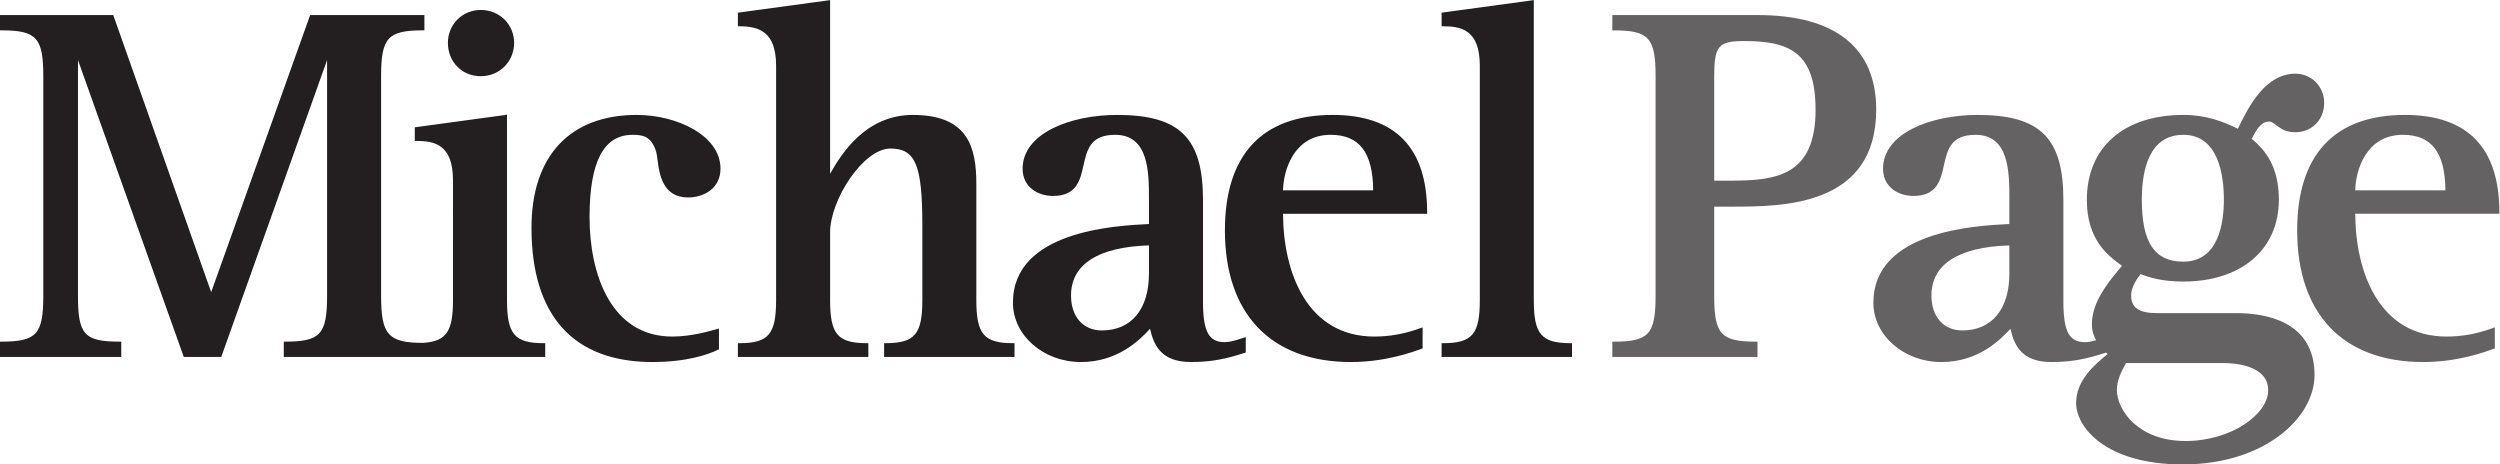 <?xml version="1.0" encoding="UTF-8" standalone="no"?>
<svg
   xmlns:dc="http://purl.org/dc/elements/1.1/"
   xmlns:cc="http://creativecommons.org/ns#"
   xmlns:rdf="http://www.w3.org/1999/02/22-rdf-syntax-ns#"
   xmlns:svg="http://www.w3.org/2000/svg"
   xmlns="http://www.w3.org/2000/svg"
   viewBox="0 0 533.987 99.2"
   height="99.2"
   width="533.987"
   xml:space="preserve"
   id="svg2"
   version="1.1"><defs
     id="defs6" /><g
     transform="matrix(1.333,0,0,-1.333,0,99.2)"
     id="g10"><g
       transform="scale(0.1)"
       id="g12"><path
         id="path14"
         style="fill:#231f20;fill-opacity:1;fill-rule:nonzero;stroke:none"
         d="m 2518.94,172.258 v 22.027 h -2.06 c -47.01,0 -59.19,14.184 -59.19,68.996 V 744.004 L 2309.97,723.867 V 702.07 h 2 c 28.65,0 59.23,-4.89 59.23,-63.281 V 263.281 c 0,-54.812 -12.21,-68.996 -59.23,-68.996 h -2 v -22.027 z m -463.07,229.375 h 230.96 v 2.066 c 0,103.711 -50.95,156.328 -151.44,156.328 -112.93,0 -172.64,-63.922 -172.64,-184.898 0,-134.106 73.65,-211.047 202.04,-211.047 55.45,0 99.05,16.074 113.4,21.359 l 1.34,0.477 v 33.75 l -2.74,-1.035 c -25.12,-9.258 -49.48,-13.738 -74.42,-13.738 -107.28,0 -145.99,101.238 -146.5,196.738 m 0,37.578 c 0.67,31.941 17.19,88.941 76.32,88.941 45.96,0 67.66,-28.269 68.15,-88.941 z m -67.61,-237.695 c -8.58,-2.754 -17.41,-5.559 -25.97,-5.559 -25.58,0 -34.67,17.168 -34.67,65.676 v 162.461 c 0,99.121 -37.29,135.933 -137.57,135.933 -75.26,0 -151.44,-29.586 -151.44,-86.129 0,-30.011 25.17,-43.695 48.57,-43.695 38.01,0 43.6,24.961 49,49.027 5.66,25.184 10.99,48.922 50.6,48.922 54.29,0 54.29,-60.132 54.29,-104.058 v -38.891 c -55.08,-2.652 -217.97,-11.199 -217.97,-126.031 0,-52.414 48.9,-95.09 108.99,-95.09 58.91,0 94.13,35.227 110.68,53.254 6.1,-26.445 17.82,-53.254 65.65,-53.254 33.97,0 57.39,5.41 86.36,14.797 l 1.39,0.457 v 24.648 l -2.62,-0.8 c -1.79,-0.52 -3.53,-1.114 -5.29,-1.668 m -147.19,104.207 c 0,-56.993 -28.25,-91.043 -75.5,-91.043 -30.01,0 -49.38,21.968 -49.38,55.933 0,50.012 43.17,77.754 124.88,80.356 z M 1623.62,194.285 c -46.99,0 -59.18,14.184 -59.18,68.996 v 186.094 c 0,57.5 -12.29,110.652 -101.64,110.652 -76.43,0 -115.06,-63.191 -132.67,-94.324 V 744.004 L 1182.36,723.867 V 702.07 h 2.07 c 30.74,0 59.17,-7.675 59.17,-63.281 V 263.281 c 0,-54.812 -12.16,-68.996 -59.17,-68.996 h -2.07 v -22.027 h 209.02 v 22.027 h -2.06 c -47.02,0 -59.19,14.184 -59.19,68.996 v 108.582 c 0,51.821 52.84,134.282 96.75,134.282 40.06,0 51.03,-26.399 51.03,-122.864 v -120 c 0,-54.812 -12.17,-68.996 -59.21,-68.996 h -2.03 v -22.027 h 208.98 v 22.027 z m -469.13,279.613 c 0,53.172 -69.73,86.129 -134.28,86.129 -107.136,0 -168.589,-65.933 -168.589,-180.836 0,-140.722 67.051,-215.109 193.879,-215.109 55.8,0 89.97,12.402 105.37,19.797 l 1.15,0.547 v 33.406 l -2.62,-0.742 c -10.21,-3.008 -41.38,-12.195 -72.06,-12.195 -97.828,0 -132.652,98.882 -132.652,191.453 0,88.703 22.546,131.804 68.952,131.804 15.74,0 29.4,-1.902 37.29,-25.554 1.1,-3.235 1.8,-8.438 2.62,-14.422 2.97,-22.59 7.97,-60.41 49.1,-60.41 24.96,0 51.84,14.422 51.84,46.132 M 871.57,194.285 c -47,0 -59.175,14.184 -59.175,68.996 V 560.313 L 664.617,540.188 v -21.809 h 2.063 c 28.64,0 59.179,-4.895 59.179,-63.25 V 263.281 c 0,-49.883 -10.371,-65.918 -47.597,-68.496 h -0.274 c -56.66,0 -67.336,13.684 -67.336,75.828 v 351.035 c 0,62.141 10.676,73.911 67.336,73.911 h 2.051 v 24.472 H 496.953 L 338.391,276.035 181.934,718.664 l -0.45,1.367 H 0 v -24.472 h 2.07 c 56.641,0 67.305,-11.77 67.305,-73.911 V 270.613 c 0,-62.144 -10.664,-73.867 -67.305,-73.867 H 0 v -24.488 h 194.316 v 24.488 h -2.058 c -57.278,0 -67.324,11.035 -67.324,73.867 V 647.93 l 169.07,-474.356 0.5,-1.316 H 354.52 L 524.109,647.93 V 270.613 c 0,-62.144 -10.691,-73.867 -67.351,-73.867 h -2.031 v -24.488 h 209.89 15.422 193.606 v 22.027 z M 823.816,675.5 c 0,29.57 -23.464,52.723 -53.445,52.723 -29.551,0 -52.668,-23.153 -52.668,-52.723 0,-30.449 22.617,-53.43 52.668,-53.43 29.981,0 53.445,23.457 53.445,53.43" /><path
         id="path16"
         style="fill:#656263;fill-opacity:1;fill-rule:nonzero;stroke:none"
         d="m 4004.94,401.66 v 2 c 0,103.75 -50.95,156.367 -151.43,156.367 -112.92,0 -172.63,-63.953 -172.63,-184.937 0,-134.067 73.64,-211.027 202,-211.027 55.42,0 99.08,16.074 113.36,21.378 l 1.35,0.477 v 33.75 l -2.72,-1.035 c -25.11,-9.219 -49.47,-13.738 -74.4,-13.738 -107.27,0 -146.01,101.257 -146.54,196.765 z m -86.52,37.551 h -144.49 c 0.67,31.973 17.21,88.941 76.35,88.941 45.96,0 67.62,-28.242 68.14,-88.941 m -194.21,139.988 c 0,26.309 -20.25,46.922 -46.08,46.922 -48.61,0 -75.11,-53.406 -90.89,-85.262 l -1.47,-2.976 c -23.53,11.601 -50.48,22.144 -87.23,22.144 -95.44,0 -154.66,-52.066 -154.66,-135.933 0,-63.918 33.18,-89.192 56.25,-105.766 -1.73,-2.234 -3.94,-4.93 -6.46,-7.957 -15.6,-18.848 -41.69,-50.351 -41.69,-85.461 0,-10.711 2.89,-18.926 6.72,-25.828 -5.94,-1.719 -11.89,-3.164 -17.69,-3.164 -25.65,0 -34.73,17.207 -34.73,65.715 v 162.461 c 0,99.121 -37.27,135.933 -137.56,135.933 -75.24,0 -151.41,-29.586 -151.41,-86.101 0,-30.012 25.16,-43.699 48.56,-43.699 37.97,0 43.58,24.902 48.96,49.031 5.69,25.156 11,48.894 50.63,48.894 54.28,0 54.28,-60.132 54.28,-104.058 v -38.867 c -55.08,-2.649 -217.92,-11.223 -217.92,-126.055 0,-52.414 48.83,-95.109 108.92,-95.109 58.94,0 94.17,35.246 110.72,53.273 6.07,-26.445 17.84,-53.273 65.65,-53.273 33.93,0 57.4,5.429 86.33,14.796 l 1.2,0.411 c 0.16,-0.188 0.36,-0.391 0.55,-0.547 0.64,-0.649 1.28,-1.282 1.92,-1.848 l -1.08,-0.891 C 3356.4,159.707 3326.71,135.137 3326.71,98.367 3326.71,60.332 3373.12,0 3497.69,0 c 130.37,0 211.02,74.356 211.02,143.273 0,86.258 -78.47,99.188 -125.32,99.188 h -127.34 c -28.46,0 -41.23,8.66 -41.23,28.176 0,12.703 8.31,25.418 15.02,34.304 14.04,-5.175 33.34,-11.894 68.7,-11.894 92.96,0 153.02,51.476 153.02,131.047 0,53.472 -21.76,79.492 -43.52,97.683 l 0.74,1.368 c 6.13,11.699 13.81,26.269 26.91,26.269 3.89,0 7.08,-2.422 11.18,-5.461 1.02,-0.769 2.02,-1.531 3.1,-2.293 7.51,-5.637 15.18,-9.402 28.16,-9.402 26.27,0 46.08,20.203 46.08,46.941 M 3219.74,305.723 c 0,-56.961 -28.21,-91.004 -75.51,-91.004 -29.97,0 -49.38,21.953 -49.38,55.918 0,49.988 43.18,77.781 124.89,80.301 z m 186.9,-143.282 H 3563 c 16.75,0 71.46,-3.144 71.46,-43.679 0,-37.571 -57.98,-81.211 -132.67,-81.211 -74.89,0 -109.79,48.965 -109.79,82.039 0,14.863 6.33,27.746 14.64,42.851 m 156.81,261.653 c 0,-37.043 -8.48,-99.199 -64.91,-99.199 -46.03,0 -66.56,30.613 -66.56,99.199 0,47.5 11.55,104.058 66.56,104.058 56.43,0 64.91,-65.156 64.91,-104.058 m -557.1,144.511 c 0,99.063 -65.62,151.426 -189.8,151.426 H 2583.51 V 695.52 h 2.03 c 56.64,0 67.3,-11.711 67.3,-73.872 V 270.637 c 0,-62.168 -10.66,-73.926 -67.3,-73.926 h -2.03 v -24.453 h 232.6 v 24.453 h -2.02 c -56.66,0 -67.33,11.758 -67.33,73.926 v 142.437 h 28.16 c 80.89,0 231.43,0 231.43,155.531 m -97.16,0 c 0,-105.324 -61.56,-113.898 -135.91,-113.898 h -26.52 v 166.941 c 0,48.801 6.71,56.77 47.74,56.77 72.66,0 114.69,-17.996 114.69,-109.813" /></g></g></svg>